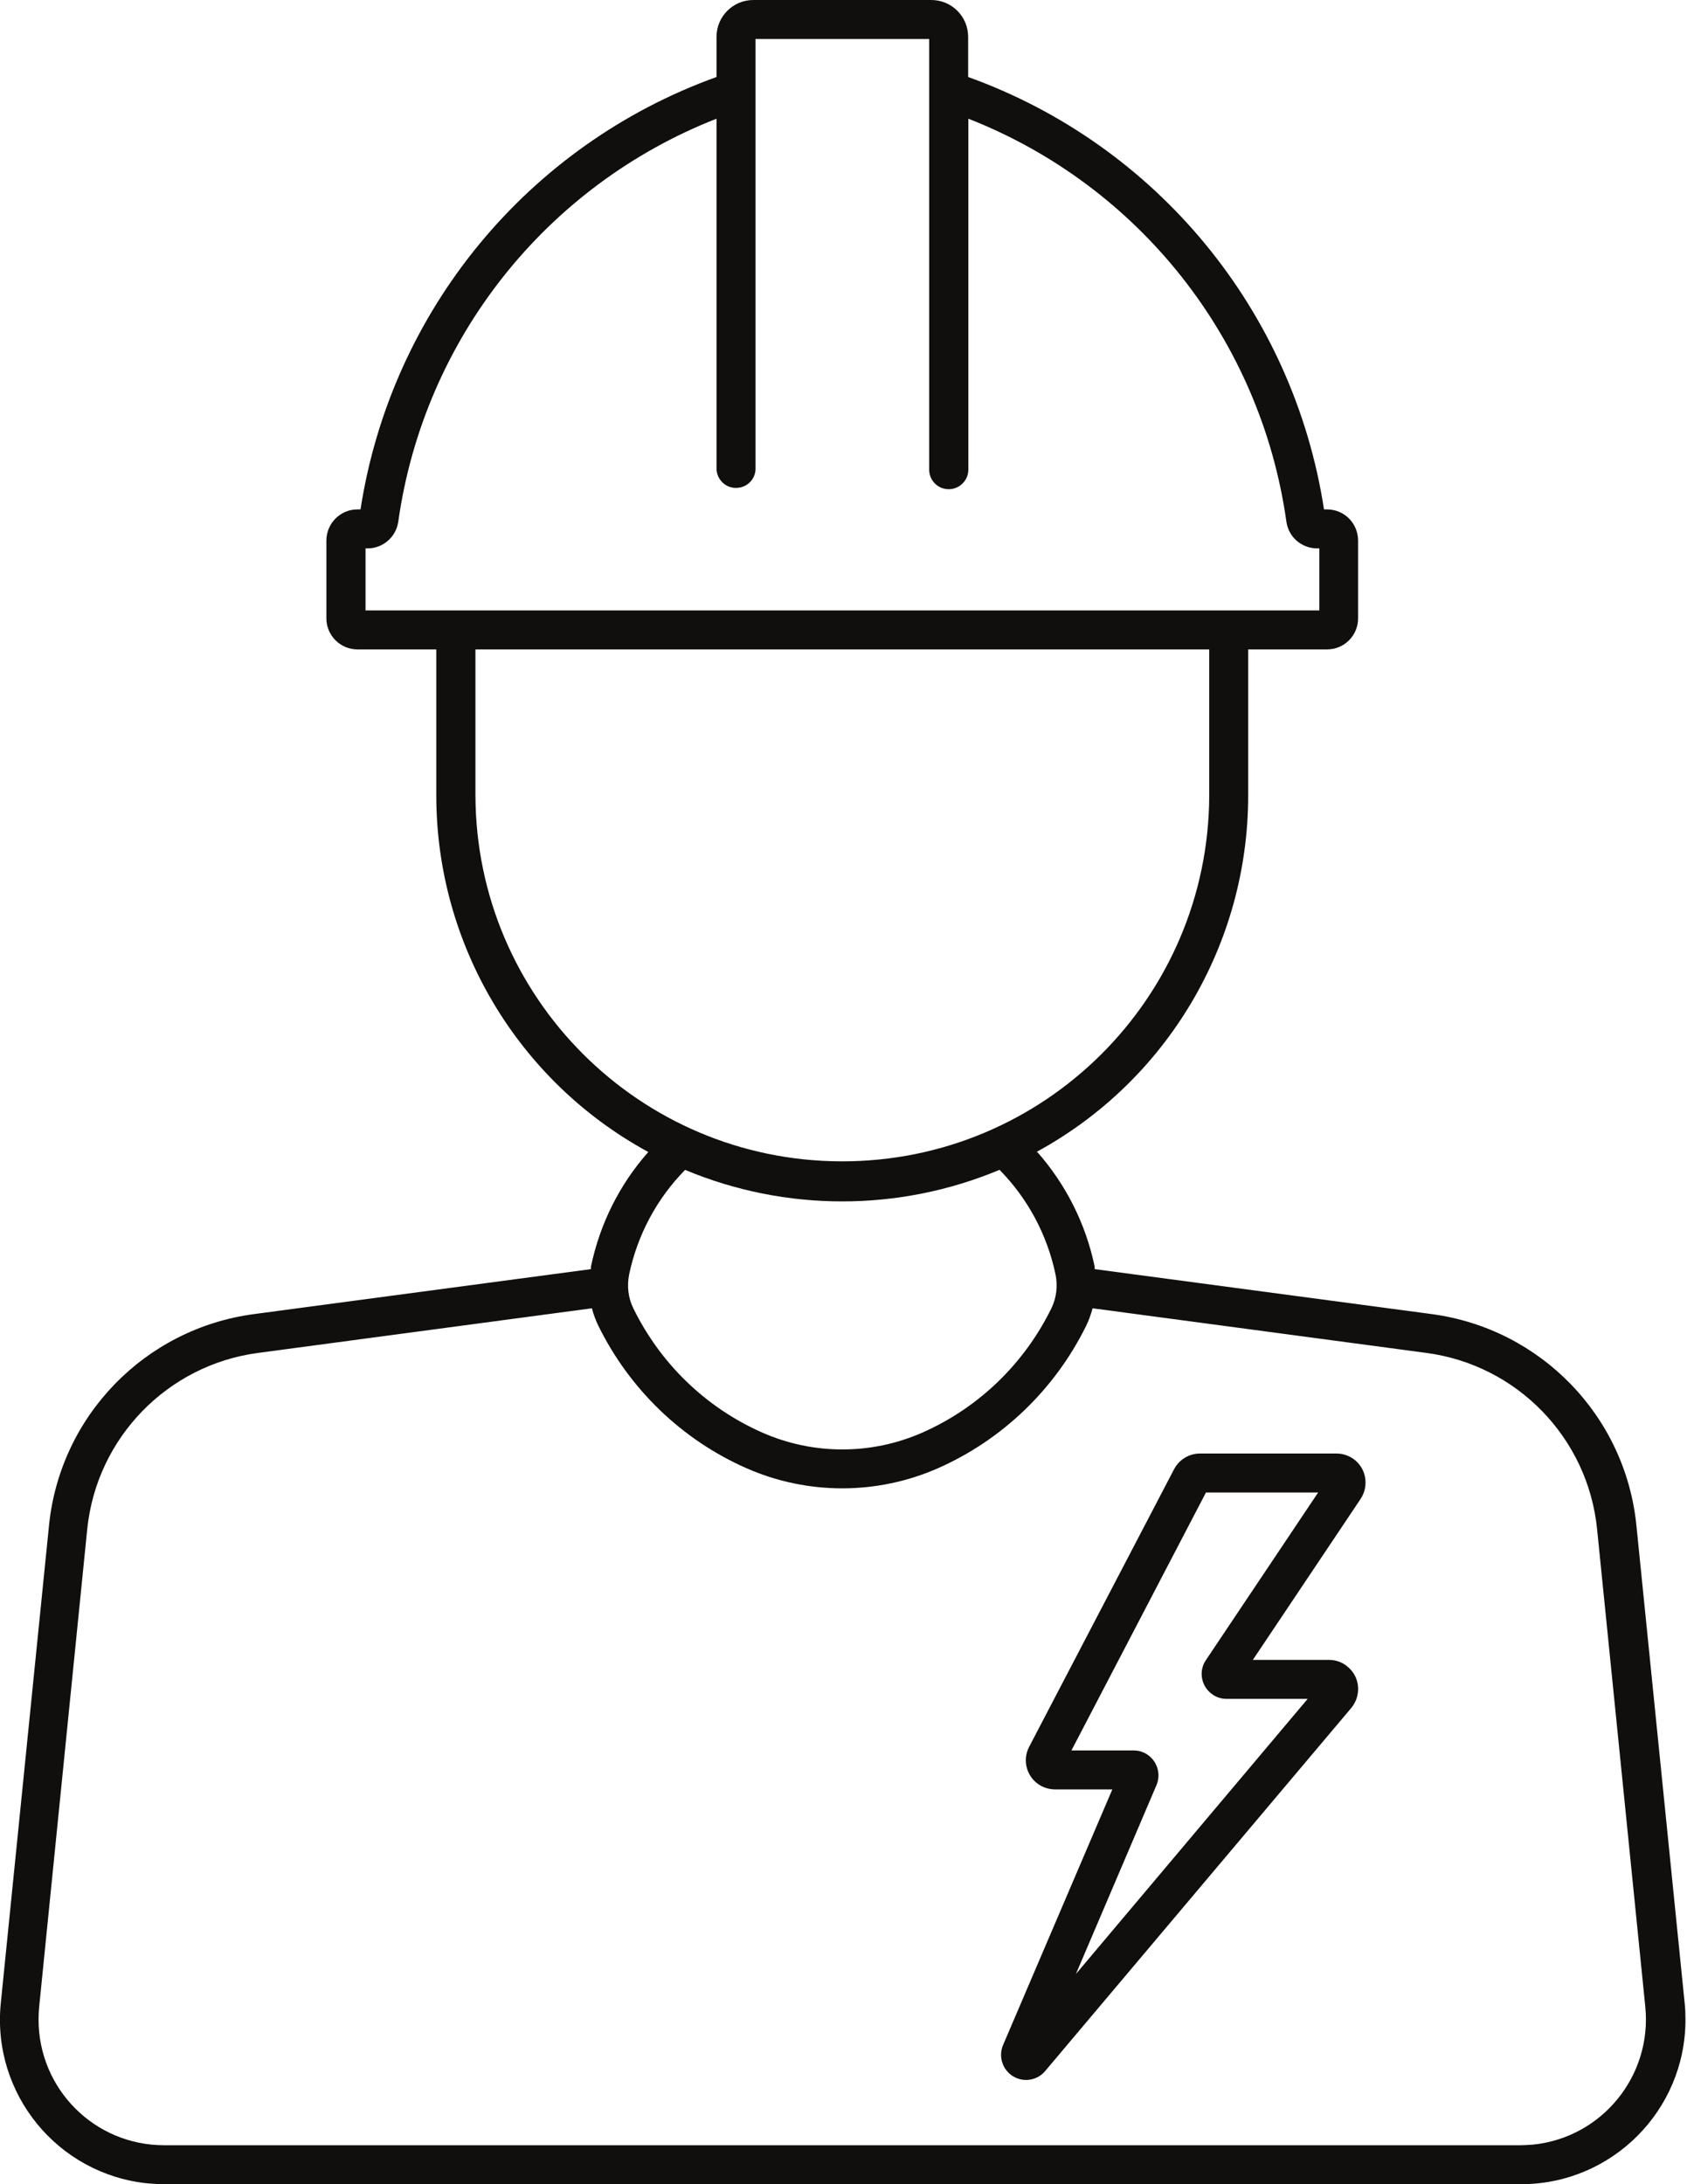 <?xml version="1.0" encoding="UTF-8"?><svg xmlns="http://www.w3.org/2000/svg" xmlns:xlink="http://www.w3.org/1999/xlink" height="44.0" preserveAspectRatio="xMidYMid meet" version="1.0" viewBox="0.0 0.0 34.0 44.0" width="34.0" zoomAndPan="magnify"><defs><clipPath id="a"><path d="M 0 0 L 33.969 0 L 33.969 44 L 0 44 Z M 0 0"/></clipPath></defs><g><g id="change1_1"><path d="M 24.305 30.066 L 26.566 30.066 L 24.305 33.441 C 24.148 33.668 24.211 33.984 24.441 34.137 C 24.523 34.195 24.621 34.223 24.719 34.223 L 26.355 34.223 L 21.684 39.766 L 23.301 35.977 C 23.418 35.727 23.309 35.426 23.059 35.309 C 22.992 35.277 22.922 35.262 22.848 35.262 L 21.594 35.262 Z M 24.184 29.281 C 23.965 29.281 23.766 29.402 23.664 29.594 L 20.742 35.188 C 20.59 35.477 20.703 35.828 20.988 35.98 C 21.074 36.023 21.168 36.047 21.266 36.047 L 22.418 36.047 L 20.223 41.18 C 20.105 41.434 20.215 41.734 20.465 41.852 C 20.672 41.949 20.914 41.895 21.059 41.727 L 27.227 34.414 C 27.438 34.168 27.418 33.797 27.172 33.586 C 27.066 33.488 26.926 33.438 26.785 33.438 L 25.25 33.438 L 27.422 30.195 C 27.602 29.922 27.531 29.559 27.262 29.379 C 27.164 29.316 27.055 29.281 26.938 29.281 L 24.184 29.281" fill="#100f0d"/></g><g clip-path="url(#a)" id="change1_2"><path d="M 11.93 26.355 C 11.961 26.477 12.004 26.594 12.059 26.707 C 12.688 27.984 13.742 29.004 15.047 29.578 C 16.273 30.117 17.676 30.117 18.902 29.578 C 20.203 29.004 21.262 27.984 21.891 26.707 C 21.945 26.594 21.988 26.477 22.02 26.355 L 28.746 27.254 C 30.578 27.496 32.004 28.969 32.188 30.805 L 33.16 40.43 C 33.297 41.82 32.285 43.062 30.895 43.203 C 30.812 43.207 30.73 43.215 30.645 43.215 L 3.305 43.215 C 1.906 43.215 0.777 42.082 0.777 40.684 C 0.777 40.598 0.781 40.516 0.789 40.43 L 1.758 30.805 C 1.945 28.969 3.371 27.496 5.203 27.254 Z M 13.805 23.566 C 15.832 24.414 18.117 24.414 20.145 23.566 C 20.715 24.145 21.105 24.875 21.273 25.672 C 21.32 25.906 21.293 26.148 21.188 26.359 C 20.641 27.473 19.723 28.359 18.59 28.859 C 17.562 29.312 16.391 29.312 15.363 28.859 C 14.23 28.359 13.312 27.473 12.766 26.359 C 12.66 26.148 12.633 25.906 12.68 25.672 C 12.848 24.875 13.238 24.145 13.809 23.566 Z M 9.582 13.082 L 24.371 13.082 L 24.371 16.023 C 24.359 20.105 21.039 23.406 16.953 23.395 C 12.887 23.383 9.594 20.09 9.582 16.023 Z M 15.227 0.785 L 18.727 0.785 L 18.727 9.461 C 18.727 9.68 18.902 9.855 19.121 9.855 C 19.336 9.855 19.516 9.68 19.516 9.461 L 19.516 2.391 C 22.961 3.742 25.41 6.844 25.926 10.508 C 25.969 10.82 26.234 11.047 26.547 11.047 L 26.59 11.047 L 26.59 12.297 L 7.367 12.297 L 7.367 11.047 L 7.41 11.047 C 7.719 11.047 7.984 10.816 8.027 10.508 C 8.543 6.844 10.996 3.742 14.441 2.391 L 14.441 9.461 C 14.457 9.68 14.645 9.844 14.859 9.828 C 15.059 9.816 15.215 9.66 15.227 9.461 Z M 15.184 0 C 14.773 0 14.441 0.332 14.441 0.742 L 14.441 1.551 C 10.633 2.922 7.883 6.266 7.266 10.262 L 7.203 10.262 C 6.859 10.262 6.578 10.543 6.578 10.891 L 6.578 12.457 C 6.578 12.801 6.859 13.082 7.203 13.082 L 8.793 13.082 L 8.793 16.023 C 8.793 19.02 10.434 21.777 13.066 23.207 C 12.484 23.863 12.09 24.656 11.91 25.516 C 11.91 25.531 11.91 25.547 11.91 25.566 L 5.113 26.473 C 2.918 26.766 1.211 28.527 0.988 30.727 L 0.016 40.352 C -0.168 42.176 1.16 43.801 2.98 43.984 C 3.094 43.992 3.203 44 3.316 44 L 30.656 44 C 32.484 44 33.969 42.516 33.969 40.688 C 33.969 40.574 33.965 40.461 33.953 40.352 L 32.98 30.727 C 32.758 28.527 31.055 26.77 28.863 26.473 L 22.062 25.566 C 22.062 25.547 22.062 25.531 22.062 25.516 C 21.883 24.656 21.484 23.863 20.906 23.207 L 20.887 23.207 C 23.52 21.777 25.156 19.02 25.156 16.023 L 25.156 13.082 L 26.746 13.082 C 27.094 13.082 27.371 12.801 27.371 12.457 L 27.371 10.891 C 27.371 10.543 27.094 10.262 26.746 10.262 L 26.684 10.262 C 26.07 6.266 23.32 2.922 19.512 1.551 L 19.512 0.742 C 19.512 0.332 19.18 0 18.77 0 L 15.184 0" fill="#100f0d"/></g></g></svg>